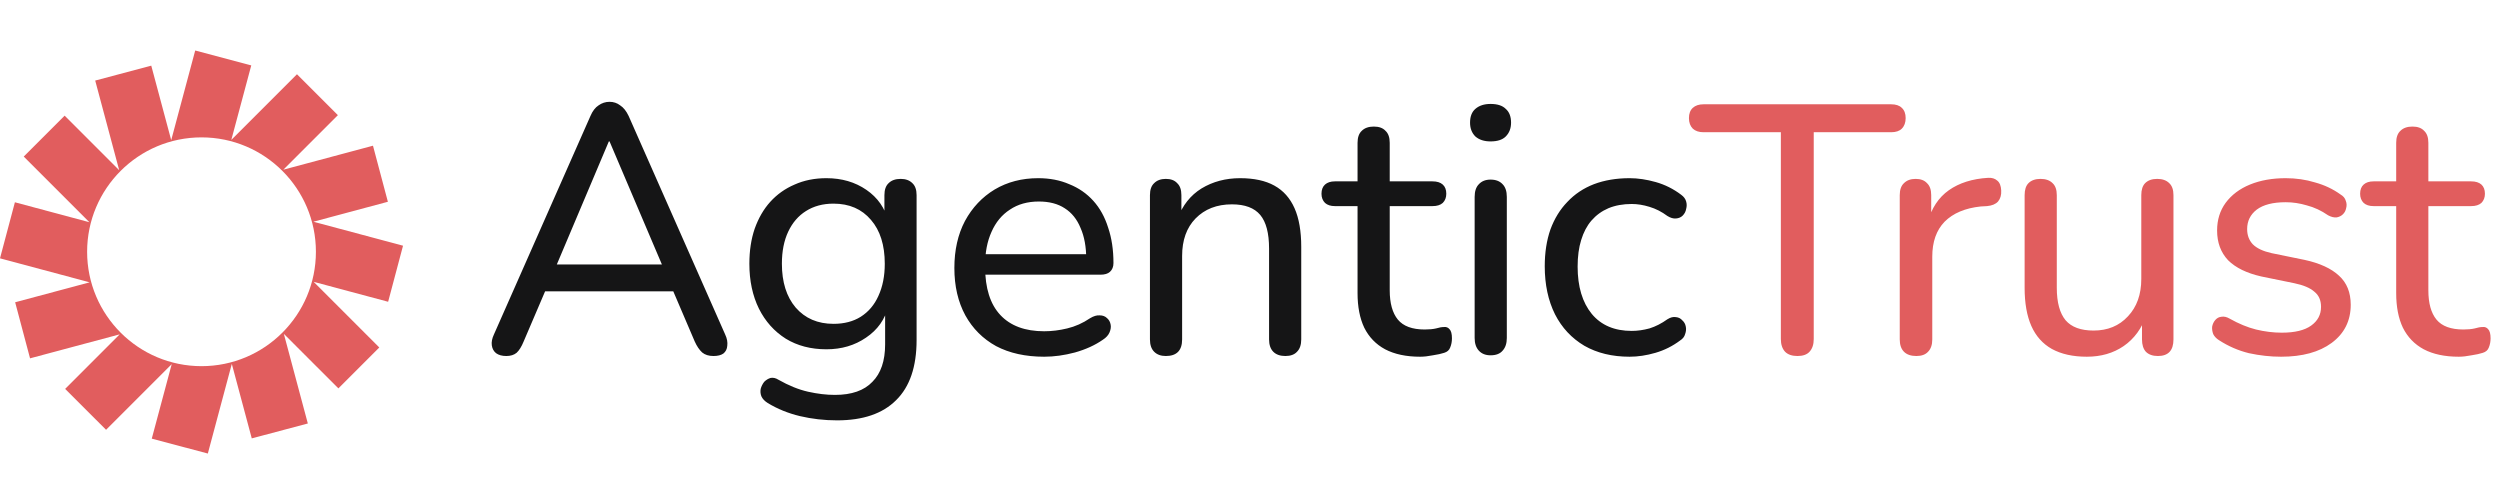 <svg width="99" height="19" viewBox="0 0 99 19" fill="none" xmlns="http://www.w3.org/2000/svg">
<path d="M15.96 9.73L12.41 8.78L15.36 7.99L14.77 5.77L11.22 6.72L13.38 4.56L11.76 2.94L9.16 5.54L9.95 2.59L7.73 2L6.78 5.55L5.99 2.6L3.77 3.19L4.72 6.74L2.56 4.58L0.94 6.2L3.54 8.8L0.59 8.01L0 10.23L3.55 11.18L0.6 11.97L1.19 14.19L4.74 13.24L2.58 15.4L4.2 17.02L6.8 14.42L6.01 17.37L8.23 17.96L9.18 14.41L9.97 17.36L12.19 16.77L11.24 13.22L13.4 15.38L15.02 13.76L12.42 11.16L15.37 11.95L15.96 9.73ZM7.98 14.5C5.48 14.5 3.45 12.47 3.45 9.97C3.45 7.47 5.48 5.44 7.98 5.44C10.48 5.44 12.51 7.47 12.51 9.97C12.51 12.47 10.48 14.5 7.98 14.5Z" fill="#E15D5E"/>
<path d="M20.05 14.098C19.882 14.098 19.747 14.061 19.644 13.986C19.551 13.911 19.495 13.809 19.476 13.678C19.457 13.547 19.485 13.403 19.56 13.244L23.382 4.592C23.466 4.396 23.573 4.256 23.704 4.172C23.835 4.079 23.979 4.032 24.138 4.032C24.297 4.032 24.437 4.079 24.558 4.172C24.689 4.256 24.801 4.396 24.894 4.592L28.716 13.244C28.791 13.403 28.819 13.552 28.8 13.692C28.791 13.823 28.739 13.925 28.646 14C28.553 14.065 28.422 14.098 28.254 14.098C28.067 14.098 27.918 14.051 27.806 13.958C27.694 13.855 27.596 13.711 27.512 13.524L26.518 11.2L27.12 11.536H21.128L21.73 11.2L20.736 13.524C20.652 13.729 20.559 13.879 20.456 13.972C20.353 14.056 20.218 14.098 20.05 14.098ZM24.11 5.6L21.926 10.766L21.59 10.472H26.658L26.336 10.766L24.138 5.6H24.11ZM33.147 16.646C32.643 16.646 32.153 16.59 31.677 16.478C31.211 16.366 30.786 16.193 30.403 15.96C30.282 15.885 30.198 15.797 30.151 15.694C30.114 15.601 30.105 15.503 30.123 15.4C30.151 15.297 30.198 15.204 30.263 15.12C30.338 15.045 30.422 14.994 30.515 14.966C30.618 14.947 30.721 14.971 30.823 15.036C31.234 15.269 31.626 15.428 31.999 15.512C32.373 15.596 32.727 15.638 33.063 15.638C33.726 15.638 34.221 15.465 34.547 15.12C34.883 14.784 35.051 14.289 35.051 13.636V12.124H35.177C35.047 12.647 34.753 13.062 34.295 13.37C33.847 13.678 33.325 13.832 32.727 13.832C32.111 13.832 31.575 13.692 31.117 13.412C30.66 13.123 30.305 12.726 30.053 12.222C29.801 11.709 29.675 11.116 29.675 10.444C29.675 9.931 29.745 9.469 29.885 9.058C30.035 8.638 30.24 8.283 30.501 7.994C30.772 7.695 31.094 7.467 31.467 7.308C31.841 7.14 32.261 7.056 32.727 7.056C33.334 7.056 33.861 7.21 34.309 7.518C34.757 7.826 35.047 8.241 35.177 8.764L35.023 8.96V7.728C35.023 7.513 35.079 7.355 35.191 7.252C35.303 7.14 35.462 7.084 35.667 7.084C35.863 7.084 36.017 7.14 36.129 7.252C36.241 7.355 36.297 7.513 36.297 7.728V13.468C36.297 14.523 36.027 15.316 35.485 15.848C34.953 16.38 34.174 16.646 33.147 16.646ZM33.007 12.824C33.427 12.824 33.787 12.731 34.085 12.544C34.393 12.348 34.627 12.073 34.785 11.718C34.953 11.354 35.037 10.929 35.037 10.444C35.037 9.707 34.855 9.128 34.491 8.708C34.127 8.279 33.633 8.064 33.007 8.064C32.587 8.064 32.223 8.162 31.915 8.358C31.617 8.545 31.383 8.815 31.215 9.17C31.047 9.525 30.963 9.949 30.963 10.444C30.963 11.172 31.145 11.751 31.509 12.18C31.883 12.609 32.382 12.824 33.007 12.824ZM41.349 14.126C40.612 14.126 39.977 13.986 39.445 13.706C38.922 13.417 38.516 13.011 38.227 12.488C37.938 11.956 37.793 11.331 37.793 10.612C37.793 9.903 37.933 9.282 38.213 8.75C38.502 8.218 38.894 7.803 39.389 7.504C39.893 7.205 40.467 7.056 41.111 7.056C41.568 7.056 41.979 7.135 42.343 7.294C42.716 7.443 43.034 7.663 43.295 7.952C43.556 8.241 43.752 8.596 43.883 9.016C44.023 9.427 44.093 9.893 44.093 10.416C44.093 10.565 44.046 10.682 43.953 10.766C43.869 10.841 43.743 10.878 43.575 10.878H38.787V10.066H43.253L43.015 10.262C43.015 9.777 42.94 9.366 42.791 9.03C42.651 8.685 42.441 8.423 42.161 8.246C41.89 8.069 41.55 7.98 41.139 7.98C40.691 7.98 40.308 8.087 39.991 8.302C39.674 8.507 39.431 8.801 39.263 9.184C39.095 9.557 39.011 9.991 39.011 10.486V10.57C39.011 11.41 39.212 12.045 39.613 12.474C40.014 12.903 40.593 13.118 41.349 13.118C41.648 13.118 41.951 13.081 42.259 13.006C42.576 12.931 42.88 12.796 43.169 12.6C43.309 12.516 43.435 12.479 43.547 12.488C43.668 12.488 43.766 12.525 43.841 12.6C43.916 12.665 43.962 12.749 43.981 12.852C44 12.945 43.986 13.048 43.939 13.16C43.892 13.272 43.804 13.37 43.673 13.454C43.365 13.669 42.996 13.837 42.567 13.958C42.147 14.07 41.741 14.126 41.349 14.126ZM46.167 14.098C45.971 14.098 45.818 14.042 45.706 13.93C45.593 13.818 45.538 13.655 45.538 13.44V7.728C45.538 7.513 45.593 7.355 45.706 7.252C45.818 7.14 45.971 7.084 46.167 7.084C46.364 7.084 46.513 7.14 46.615 7.252C46.727 7.355 46.783 7.513 46.783 7.728V8.876L46.63 8.666C46.825 8.134 47.143 7.733 47.581 7.462C48.029 7.191 48.538 7.056 49.108 7.056C49.658 7.056 50.111 7.154 50.465 7.35C50.82 7.546 51.086 7.845 51.264 8.246C51.441 8.647 51.529 9.156 51.529 9.772V13.44C51.529 13.655 51.474 13.818 51.361 13.93C51.259 14.042 51.105 14.098 50.9 14.098C50.694 14.098 50.535 14.042 50.423 13.93C50.312 13.818 50.255 13.655 50.255 13.44V9.842C50.255 9.235 50.139 8.792 49.906 8.512C49.672 8.232 49.299 8.092 48.785 8.092C48.188 8.092 47.708 8.279 47.343 8.652C46.989 9.016 46.812 9.511 46.812 10.136V13.44C46.812 13.879 46.597 14.098 46.167 14.098ZM56.237 14.126C55.687 14.126 55.225 14.028 54.851 13.832C54.487 13.636 54.212 13.351 54.025 12.978C53.848 12.605 53.759 12.147 53.759 11.606V8.162H52.863C52.695 8.162 52.565 8.12 52.471 8.036C52.378 7.943 52.331 7.821 52.331 7.672C52.331 7.513 52.378 7.392 52.471 7.308C52.565 7.224 52.695 7.182 52.863 7.182H53.759V5.656C53.759 5.441 53.815 5.283 53.927 5.18C54.039 5.068 54.198 5.012 54.403 5.012C54.609 5.012 54.763 5.068 54.865 5.18C54.977 5.283 55.033 5.441 55.033 5.656V7.182H56.727C56.905 7.182 57.04 7.224 57.133 7.308C57.227 7.392 57.273 7.513 57.273 7.672C57.273 7.821 57.227 7.943 57.133 8.036C57.04 8.12 56.905 8.162 56.727 8.162H55.033V11.494C55.033 12.007 55.141 12.395 55.355 12.656C55.57 12.917 55.925 13.048 56.419 13.048C56.597 13.048 56.746 13.034 56.867 13.006C56.989 12.969 57.096 12.95 57.189 12.95C57.273 12.941 57.343 12.969 57.399 13.034C57.465 13.099 57.497 13.221 57.497 13.398C57.497 13.529 57.474 13.65 57.427 13.762C57.39 13.865 57.311 13.935 57.189 13.972C57.077 14.009 56.928 14.042 56.741 14.07C56.555 14.107 56.387 14.126 56.237 14.126ZM59.026 14.07C58.83 14.07 58.676 14.009 58.564 13.888C58.452 13.767 58.396 13.599 58.396 13.384V7.798C58.396 7.574 58.452 7.406 58.564 7.294C58.676 7.173 58.83 7.112 59.026 7.112C59.232 7.112 59.39 7.173 59.502 7.294C59.614 7.406 59.67 7.574 59.67 7.798V13.384C59.67 13.599 59.614 13.767 59.502 13.888C59.4 14.009 59.241 14.07 59.026 14.07ZM59.026 5.6C58.774 5.6 58.574 5.535 58.424 5.404C58.284 5.264 58.214 5.082 58.214 4.858C58.214 4.615 58.284 4.433 58.424 4.312C58.574 4.181 58.774 4.116 59.026 4.116C59.297 4.116 59.498 4.181 59.628 4.312C59.768 4.433 59.838 4.615 59.838 4.858C59.838 5.082 59.768 5.264 59.628 5.404C59.498 5.535 59.297 5.6 59.026 5.6ZM64.532 14.126C63.842 14.126 63.245 13.981 62.74 13.692C62.236 13.393 61.849 12.978 61.578 12.446C61.308 11.905 61.172 11.27 61.172 10.542C61.172 10.001 61.247 9.515 61.397 9.086C61.555 8.657 61.779 8.293 62.069 7.994C62.358 7.686 62.708 7.453 63.118 7.294C63.538 7.135 64.01 7.056 64.532 7.056C64.859 7.056 65.204 7.107 65.569 7.21C65.933 7.313 66.269 7.481 66.576 7.714C66.679 7.789 66.745 7.877 66.772 7.98C66.8 8.073 66.8 8.171 66.772 8.274C66.754 8.377 66.707 8.465 66.632 8.54C66.567 8.605 66.478 8.643 66.367 8.652C66.264 8.661 66.152 8.629 66.031 8.554C65.806 8.386 65.569 8.265 65.317 8.19C65.074 8.115 64.841 8.078 64.617 8.078C64.271 8.078 63.963 8.134 63.693 8.246C63.431 8.358 63.207 8.521 63.02 8.736C62.843 8.941 62.708 9.198 62.614 9.506C62.521 9.805 62.474 10.155 62.474 10.556C62.474 11.349 62.661 11.975 63.035 12.432C63.408 12.88 63.935 13.104 64.617 13.104C64.841 13.104 65.074 13.071 65.317 13.006C65.559 12.931 65.797 12.81 66.031 12.642C66.152 12.567 66.264 12.539 66.367 12.558C66.469 12.567 66.553 12.609 66.618 12.684C66.693 12.749 66.74 12.833 66.758 12.936C66.777 13.029 66.768 13.127 66.731 13.23C66.703 13.333 66.637 13.417 66.534 13.482C66.236 13.706 65.909 13.869 65.555 13.972C65.2 14.075 64.859 14.126 64.532 14.126Z" fill="#151516"/>
<path d="M71.18 14.098C70.966 14.098 70.802 14.042 70.69 13.93C70.578 13.809 70.522 13.641 70.522 13.426V5.236H67.456C67.279 5.236 67.139 5.189 67.036 5.096C66.934 4.993 66.882 4.853 66.882 4.676C66.882 4.499 66.934 4.363 67.036 4.27C67.139 4.177 67.279 4.13 67.456 4.13H74.89C75.077 4.13 75.217 4.177 75.31 4.27C75.413 4.363 75.464 4.499 75.464 4.676C75.464 4.853 75.413 4.993 75.31 5.096C75.217 5.189 75.077 5.236 74.89 5.236H71.824V13.426C71.824 13.641 71.768 13.809 71.656 13.93C71.554 14.042 71.395 14.098 71.18 14.098ZM75.888 14.098C75.674 14.098 75.51 14.042 75.398 13.93C75.286 13.818 75.23 13.655 75.23 13.44V7.728C75.23 7.513 75.286 7.355 75.398 7.252C75.51 7.14 75.664 7.084 75.86 7.084C76.056 7.084 76.206 7.14 76.308 7.252C76.42 7.355 76.476 7.513 76.476 7.728V8.806H76.336C76.486 8.246 76.766 7.821 77.176 7.532C77.587 7.243 78.105 7.079 78.73 7.042C78.879 7.033 79.001 7.07 79.094 7.154C79.188 7.229 79.239 7.359 79.248 7.546C79.257 7.723 79.216 7.868 79.122 7.98C79.029 8.083 78.884 8.143 78.688 8.162L78.436 8.176C77.82 8.241 77.344 8.442 77.008 8.778C76.681 9.114 76.518 9.576 76.518 10.164V13.44C76.518 13.655 76.462 13.818 76.35 13.93C76.248 14.042 76.094 14.098 75.888 14.098ZM82.639 14.126C82.089 14.126 81.627 14.023 81.253 13.818C80.889 13.613 80.619 13.309 80.441 12.908C80.264 12.507 80.175 12.003 80.175 11.396V7.728C80.175 7.513 80.227 7.355 80.329 7.252C80.441 7.14 80.6 7.084 80.805 7.084C81.011 7.084 81.169 7.14 81.281 7.252C81.393 7.355 81.449 7.513 81.449 7.728V11.396C81.449 11.975 81.566 12.404 81.799 12.684C82.033 12.955 82.401 13.09 82.905 13.09C83.465 13.09 83.918 12.903 84.263 12.53C84.618 12.157 84.795 11.662 84.795 11.046V7.728C84.795 7.513 84.847 7.355 84.949 7.252C85.061 7.14 85.22 7.084 85.425 7.084C85.631 7.084 85.789 7.14 85.901 7.252C86.013 7.355 86.069 7.513 86.069 7.728V13.44C86.069 13.879 85.864 14.098 85.453 14.098C85.248 14.098 85.089 14.042 84.977 13.93C84.875 13.818 84.823 13.655 84.823 13.44V12.222L85.005 12.46C84.819 13.001 84.515 13.417 84.095 13.706C83.685 13.986 83.199 14.126 82.639 14.126ZM90.331 14.126C89.911 14.126 89.487 14.079 89.057 13.986C88.637 13.883 88.241 13.711 87.867 13.468C87.765 13.403 87.69 13.323 87.643 13.23C87.606 13.127 87.592 13.029 87.601 12.936C87.62 12.833 87.662 12.745 87.727 12.67C87.793 12.595 87.872 12.553 87.965 12.544C88.068 12.525 88.175 12.549 88.287 12.614C88.651 12.819 89.001 12.964 89.337 13.048C89.683 13.132 90.023 13.174 90.359 13.174C90.873 13.174 91.26 13.081 91.521 12.894C91.783 12.707 91.913 12.46 91.913 12.152C91.913 11.891 91.825 11.69 91.647 11.55C91.479 11.401 91.213 11.289 90.849 11.214L89.547 10.948C88.969 10.817 88.53 10.603 88.231 10.304C87.942 9.996 87.797 9.604 87.797 9.128C87.797 8.708 87.909 8.344 88.133 8.036C88.367 7.719 88.689 7.476 89.099 7.308C89.51 7.14 89.981 7.056 90.513 7.056C90.924 7.056 91.311 7.112 91.675 7.224C92.049 7.327 92.385 7.485 92.683 7.7C92.795 7.765 92.865 7.849 92.893 7.952C92.931 8.045 92.935 8.143 92.907 8.246C92.889 8.339 92.847 8.419 92.781 8.484C92.716 8.549 92.632 8.591 92.529 8.61C92.427 8.619 92.315 8.591 92.193 8.526C91.923 8.339 91.643 8.209 91.353 8.134C91.073 8.05 90.793 8.008 90.513 8.008C90.009 8.008 89.627 8.106 89.365 8.302C89.113 8.498 88.987 8.755 88.987 9.072C88.987 9.315 89.062 9.515 89.211 9.674C89.37 9.833 89.617 9.949 89.953 10.024L91.255 10.29C91.862 10.421 92.319 10.631 92.627 10.92C92.935 11.2 93.089 11.583 93.089 12.068C93.089 12.703 92.837 13.207 92.333 13.58C91.839 13.944 91.171 14.126 90.331 14.126ZM97.367 14.126C96.816 14.126 96.354 14.028 95.981 13.832C95.617 13.636 95.341 13.351 95.155 12.978C94.977 12.605 94.889 12.147 94.889 11.606V8.162H93.993C93.825 8.162 93.694 8.12 93.601 8.036C93.507 7.943 93.461 7.821 93.461 7.672C93.461 7.513 93.507 7.392 93.601 7.308C93.694 7.224 93.825 7.182 93.993 7.182H94.889V5.656C94.889 5.441 94.945 5.283 95.057 5.18C95.169 5.068 95.327 5.012 95.533 5.012C95.738 5.012 95.892 5.068 95.995 5.18C96.107 5.283 96.163 5.441 96.163 5.656V7.182H97.857C98.034 7.182 98.169 7.224 98.263 7.308C98.356 7.392 98.403 7.513 98.403 7.672C98.403 7.821 98.356 7.943 98.263 8.036C98.169 8.12 98.034 8.162 97.857 8.162H96.163V11.494C96.163 12.007 96.27 12.395 96.485 12.656C96.699 12.917 97.054 13.048 97.549 13.048C97.726 13.048 97.875 13.034 97.997 13.006C98.118 12.969 98.225 12.95 98.319 12.95C98.403 12.941 98.473 12.969 98.529 13.034C98.594 13.099 98.627 13.221 98.627 13.398C98.627 13.529 98.603 13.65 98.557 13.762C98.519 13.865 98.44 13.935 98.319 13.972C98.207 14.009 98.057 14.042 97.871 14.07C97.684 14.107 97.516 14.126 97.367 14.126Z" fill="#E15D5E"/>
</svg>
